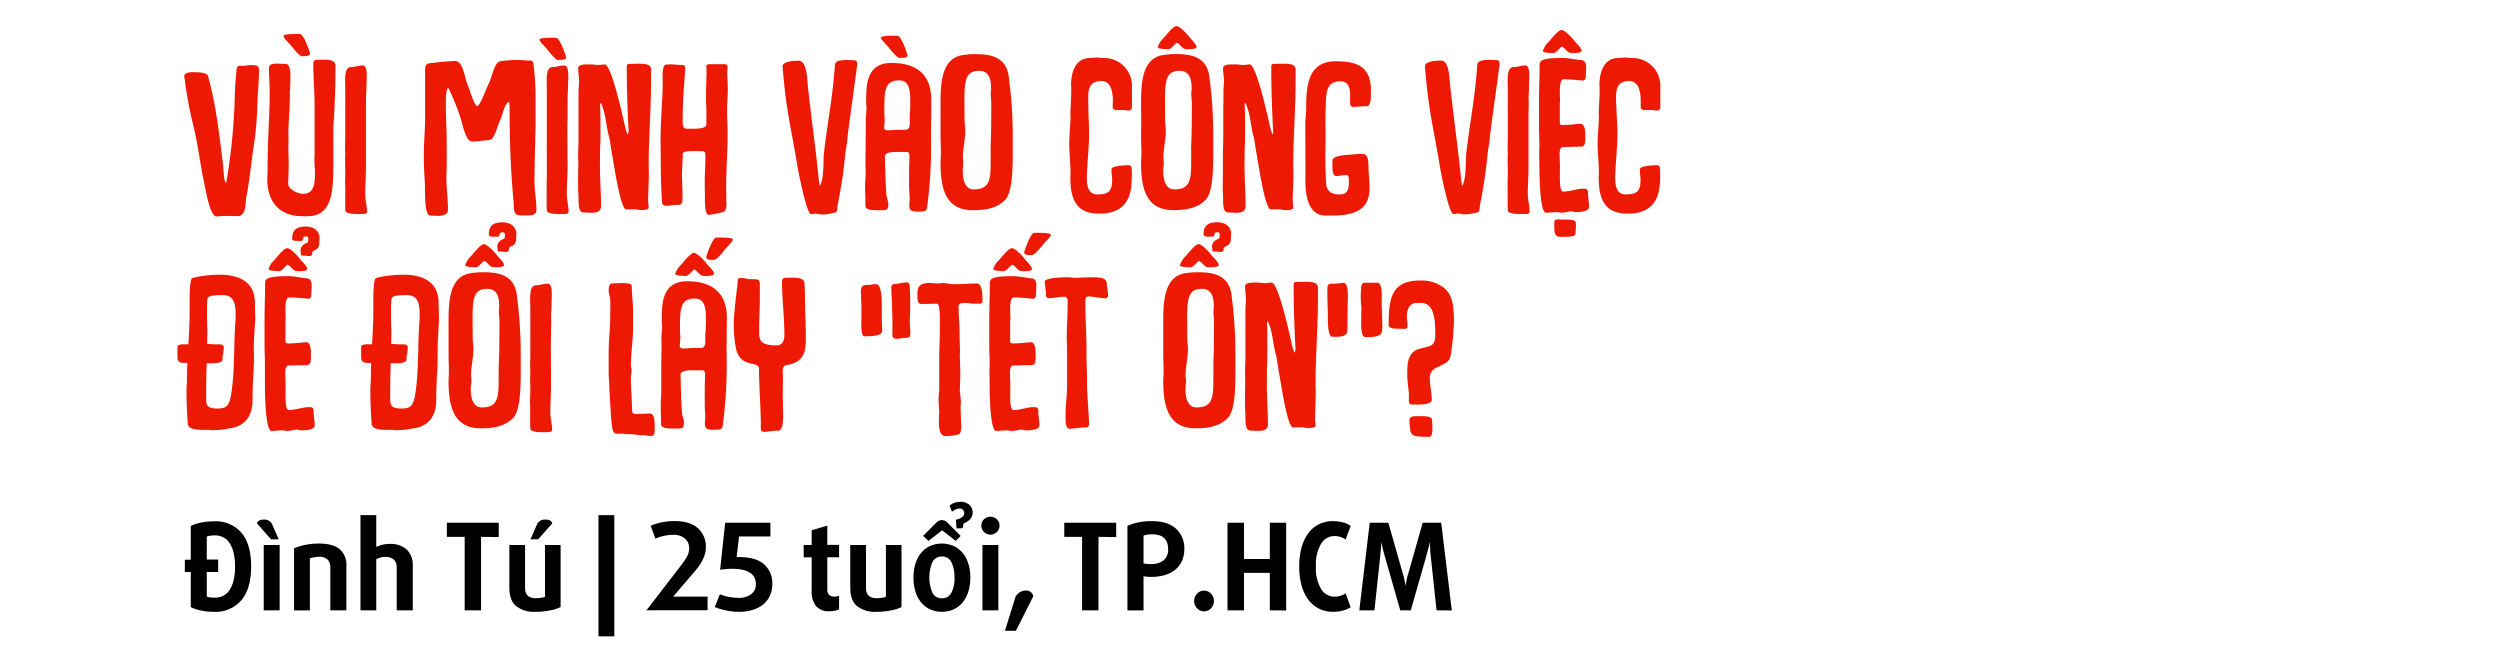 <svg xmlns="http://www.w3.org/2000/svg" viewBox="0 0 660 172"><path d="M62,24.48c.09-2.06.24-4,.43-5.95,0-.87.48-1.2,1.1-1.2a1.87,1.87,0,0,0,.44.05c.86,0,1.53-.2,2.2-.2,1.4,0,2.16.1,2.21,1.2,0,3.12-.33,6.05-.43,9a87.21,87.21,0,0,1-1,11.43c-.67,4.51-1.1,9.12-2,13.63-.14,2-.14,4.61-2.25,4.61-1.2,0-2.36-.05-3.51-.05-.72,0-1.39.14-2.06.14-1.83,0-3.07-8.4-3.22-8.83-1.15-5.28-1.73-10.9-3.07-16a101.22,101.22,0,0,1-2.11-11.62,1.67,1.67,0,0,1-.1-.53c0-.57.58-1.1,2.07-1.1s3.88,0,4.22,1v0c2.11,7.64,2.93,15.08,3.94,23.29.19,1.2.19,4.84.86,4.94A157.12,157.12,0,0,0,62,24.48Z" fill="#ee1903"/><path d="M76.13,35.62c0,.33.05.62.05.91,0,.72-.05,1.39-.05,2.21,0,1.49.09,3,.09,4.61s-.09,3.4-.14,5.13c0,1.54,2.59,2.69,4,2.69,3,0,3.07-3.12,3.07-5.76,0-1-.15-2-.15-2.93,0-.72.05-1.39.05-2.06V37.35c0-3.12,0-6.39,0-9.51,0-3.74-.34-7.44-.34-11.14,0-.57.29-.91,1.11-.91,1.77,0,4.61-.38,4.75,1.44,0,5.62-.19,11-.58,16.61,0,1.35,0,2.59,0,4v5.23c0,6.53,0,13.78-6.43,14-.58,0-1.2,0-1.78,0-5.23,0-9.21-3-9.21-9.8,0-1,.09-2,.09-2.93a12.46,12.46,0,0,1,0-1.39c0-6.09.53-12.33.53-18.48,0-2.16-.19-4.46-.19-6.58.1-1.58,2.88-1,4.46-1s1.16,4.08,1.16,5.76a14,14,0,0,1-.1,1.53h0C76.61,28.23,76.13,32,76.13,35.62Zm3.65-20.74c-.67,0-2.21-1.92-2.93-2.83s-1.92-1.87-2-2.55S79.78,9,79.2,9c1,0,2.45,4.42,2.45,4.42a7.18,7.18,0,0,1,.19.72c.1.67-1,.67-1.77.67A.61.61,0,0,1,79.78,14.88Z" fill="#ee1903"/><path d="M91.15,45.27c0-.92-.05-1.83-.05-2.79,0-.77.05-1.58.05-2.4a9.65,9.65,0,0,1-.05-1.25c0-.81.05-1.72.05-2.59V23.81c0-2.35-.43-6.1,1.49-6.1,1.06,0,2.16-.43,3.12-.43,1.44,0,1,3.55,1,5.42,0,1.3-.15,2.4-.15,3.65a6.51,6.51,0,0,1,0,1c0,.87,0,1.73,0,2.6v.72c0,.91,0,1.87,0,2.78,0,3.41,0,7.1,0,10.61,0,2.4-.19,4.9-.19,7.15,0,1.59.48,3.17.48,4.66,0,.48-.43.62-1,.62-1.49,0-4.51.19-4.75-.91,0-.34,0-.82,0-1.2V48.92H91.1C91.1,47.71,91.15,46.51,91.15,45.27Z" fill="#ee1903"/><path d="M132.05,31.68c-.87,1.73-1.39,5.14-2.88,5.28s-3.17.39-4.61.39c-1.63,0-2.45-4.66-2.88-5.91A61.77,61.77,0,0,0,118.75,24a1,1,0,0,0-.48-.72c-.43.05-.57,2.45-.57,3.36v.72c0,3.7.24,7.25.24,10.9,0,.91,0,1.87,0,2.78s0,1.92,0,2.88-.1,2-.1,3c0,2.88.43,5.57.43,8.4,0,2.21-3.36,1.59-4.65,1.59-1.69,0-1.35-6.49-1.45-8.45-.14-2.26-.28-5-.28-7.68,0-3.08.33-6.48.33-9.22,0-4.22,0-8.88,0-13.11,0-1.72.63-1.72,2.31-1.87a53.61,53.61,0,0,1,5.57-.48c2.25,0,2.49,4.42,3.41,6.43C124,23.71,125.23,28,126,28s2.69-5.47,3-5.85c1-2,1.44-5.67,3.12-6a41.65,41.65,0,0,1,4.22-.33c1.06,0,2.07.14,3,.14h.48c.67,0,.91.24,1,.87a69.3,69.3,0,0,1,.57,8.25v1.44c0,1.49,0,2.93,0,4.42,0,5.62-.29,11.28-.29,17,0,2.49.53,5,.53,7.44,0,1.53-1.63,1.48-2.69,1.48-2.74,0-3.31.24-3.31-3.16-.82-8.36-1.11-17.24-1.11-25.54a3.59,3.59,0,0,0-.19-1.3C133,27.75,132.72,30.34,132.05,31.68Z" fill="#ee1903"/><path d="M147.36,15.84c-.67,0-2.21-1.92-2.93-2.83-.57-.77-1.92-1.87-2-2.55s4.94-.48,4.36-.48c1,0,2.45,4.42,2.45,4.42a7.18,7.18,0,0,1,.19.72c.1.67-1,.67-1.77.67A.59.59,0,0,1,147.36,15.84Zm-3,29.43c0-.92,0-1.83,0-2.79,0-.77,0-1.58,0-2.4a9.65,9.65,0,0,1,0-1.25c0-.81,0-1.72,0-2.59V23.81c0-2.35-.43-6.1,1.49-6.1,1.06,0,2.16-.43,3.12-.43,1.44,0,1,3.55,1,5.42,0,1.3-.14,2.4-.14,3.65a8.12,8.12,0,0,1,0,1c0,.87,0,1.73,0,2.6v.72c0,.91-.05,1.87-.05,2.78,0,3.41.05,7.1.05,10.61,0,2.4-.2,4.9-.2,7.15,0,1.59.48,3.17.48,4.66,0,.48-.43.62-1,.62-1.48,0-4.51.19-4.75-.91,0-.34-.05-.82-.05-1.2V48.92h0C144.33,47.71,144.38,46.51,144.38,45.27Z" fill="#ee1903"/><path d="M165.94,34.42c-.29-5.67-.48-11.38-.48-17,.09-.43.33-.57,1-.57,2.64,0,5.42-.39,5.42,1.53V19c0,.77,0,1.58,0,2.3,0,7.54-.63,14.88-.63,22.42,0,.62.05,1.3.05,2,0,2.45-.19,4.94-.19,7.39,0,.53.14,1.15.14,1.73s-1.29.62-2.06.62c-.43,0-1.06-.19-1.73-.19s-1.44,0-2.16,0c-1.39,0-3-10.47-3.17-11.38-.43-2.45-.86-5-1.24-7.49a.17.17,0,0,0-.05-.14c-.87-2.88-.87-6.24-2.16-9-.29.05-.24.29-.24.48.09,2.69.09,5.33.09,8,0,.19,0,.29,0,.43s0,.63,0,.87c-.14,2.35-.14,4.65-.14,6.91,0,3.6.29,7,.29,10.42,0,2.35-2.79,1.72-4.56,1.72s-1.25-3.12-1.44-5c-.1-1.63-.05-3.31-.05-5,0-1.06.05-2.16.05-3.26,0-.53-.05-1-.05-1.49,0-1.68.1-3.46.1-5.23V30.67c0-1.82,0-3.55,0-5.52v-1c0-.87.15-1.73.15-2.64,0-1.2-.24-2.4-.24-3.51s2.11-1,3.31-1c.67,0,1.34.15,2,.15s1.1-.15,1.68-.15c1.92,0,5.08,15.27,5.42,16.52a13.72,13.72,0,0,0,.62,2A1.72,1.72,0,0,0,165.94,34.42Z" fill="#ee1903"/><path d="M174.38,37.54c0-5.67.58-12.24.58-15.27,0-1.68-.34-5.23,1-5.23.33,0,.72-.05,1.05-.05,1,0,1.83.15,2.74.15H180c.58,0,.91.24.91.86-.24,4.13-.67,8.21-.67,12.24.1,1.63-.43,3.75,1.11,3.75,2.16,0,5.13.14,5.13-1.16V30.91c0-.67,0-1.39,0-2.06s-.1-1.54-.1-2.31c0-2.44.1-5,.15-7.58,0-.43-.05-1-.05-1.34,0-.58.29-.68,1-.68a9.24,9.24,0,0,0,1.15,0c.67,0,1.39,0,2.26,0,.67,0,1.2,0,1.2.92a12.08,12.08,0,0,0-.1,1.34c0,1.44.15,2.93.15,4.27,0,1.92-.2,3.84-.2,5.72s.15,3.84.15,5.85c0,5.33-.39,9.79-.39,14.55,0,1,.05,2,.05,2.93,0,1.15.29,3.12-.86,3.45a25.71,25.71,0,0,1-3.79.77c-1.11,0-1-4.18-1-4.32,0-1.39-.05-2.78-.05-4.18,0-2.4.19-4.89.19-7.34,0-.77-.33-1-1.05-1-1.49,0-4.95-.24-4.95.72,0,2.16-.24,4.22-.19,6.38.05,1.73.14,3.36.14,5.09,0,1.39-.19,2-1.15,2h-.43c-1,0-1.87.24-2.78.24-.68-.05-1-.34-1.06-1-.29-4.37-.34-8.88-.34-12.91Z" fill="#ee1903"/><path d="M217.49,40.66c.91-8.07,2.4-15.12,2.93-23.62.19-1.54,3.79-1.15,4.51-1.15,1,0,1.39.14,1.39,1.05-.82,6.39-1.78,12.87-2.59,19.3,0,1.63-.48,3-.58,4.51a131.67,131.67,0,0,1-2.06,13.64c-.05,1,0,1.77-.92,1.77a14.44,14.44,0,0,1-2.88.48c-.71,0-1.48-.24-2.16-.24-.28,0-.57.15-1,.15-1.24,0-3.5-12-3.55-12.34-.81-5.14-1.82-9.94-2.49-14.06s-1.11-7.93-1.49-12.58c0-1.35,2.73-1.54,4.22-1.54,2.45,0,2.21,5.47,2.6,8,.86,7.68,1.87,14.78,2.68,22.75a14.66,14.66,0,0,0,.34,2.31C217.58,47.33,217.34,42.1,217.49,40.66Z" fill="#ee1903"/><path d="M245.81,39.55a125,125,0,0,1-1.06,15.27c-.14.62-.43,1-1.06,1-2.16,0-3.64.38-3.64-1.58,0-.77.14-1.54.09-2.31A36,36,0,0,1,240,48V44.93c0-1.15.09-2.26.09-3.46,0-1-.09-1.34-.81-1.34-2.55,0-5.67-.29-5.67,1.2.1,3.5.15,7,.43,10.47a15.05,15.05,0,0,1,.49,1.92c0,1.53-.24,1.77-1.54,1.77-1.87,0-4.51.19-4.51-1.15,0-1.78-.1-3.55-.1-5.28,0-1,.15-2,.15-3s-.05-2.16-.05-3.21c.05-3,.05-6,.09-9,0-.81,0-1.58,0-2.4s.19-1.92.19-2.88c0-.48-.1-1-.1-1.39,0-4.66-.05-10.56,6.72-10.56,5.91,0,10.47,2.45,10.47,9.75,0,2.44,0,4.75-.05,7.15C245.76,35.52,245.81,37.54,245.81,39.55ZM237.5,15.31c-.67,0-2.21-1.92-2.93-2.83-.57-.77-1.92-1.87-2-2.54s4.94-.48,4.37-.48c1,0,2.44,4.41,2.44,4.41,0,.15.2.48.2.72.09.67-1,.67-1.78.67A.59.59,0,0,1,237.5,15.31Zm-.09,5.91c-4.08,0-3.94,3-3.94,8.93,0,.48.1.91.1,1.48s-.15,1.4-.15,2,.34.77.87.77c1,0,2-.14,3-.14.62,0,1.2,0,1.73,0,1.63,0,1.05-2.4,1.15-3.84.05-.91.14-1.82.14-2.64C240.29,24.91,240.53,21.22,237.41,21.22Z" fill="#ee1903"/><path d="M267.36,37.78c0,4.89.19,12.57-1.92,14.88-2.36,2.54-5.76,2.83-8.64,2.83-7.06,0-8.5-5.52-8.5-12.48,0-.82.1-1.63.1-2.45,0-1.53-.1-3.12-.1-4.75,0-1.39,0-2.78,0-4.18,0-1,0-1.92,0-2.88,0-5.42-.24-12.81,5.33-14.11a19.33,19.33,0,0,1,4.08-.34c3.65,0,7.73.68,8.54,5.52a115.93,115.93,0,0,1,1.11,15.94ZM257.08,50c5.19,0,4.33-4,4.47-10.47,0-.19-.05-.33-.05-.48.19-3.93.19-7.92.19-11.85,0-.82-.14-1.68-.14-2.55,0-.43.1-.77.1-1.25,0-2.25-.39-4.7-3.17-4.7-4.47,0-3.84,4-3.84,12.91,0,1,.19,1.92.19,2.93,0,2.31-.63,4.75-.63,6.82,0,.67.1,1.2.1,1.77s-.14,1.2-.14,1.83C254.16,47.23,254.64,50,257.08,50Z" fill="#ee1903"/><path d="M287.52,35.33c0,3-.34,6.14-.48,8.93s-.63,7.06,2.64,7.06c2.59,0,3.93-.53,3.93-3.7,0-1-.19-1.92-.19-2.88s3.26-1.11,4.66-1.11c.72,0,.72.87.72,2.26,0,3.79,0,10.51-8.55,10.51-5.66,0-7.68-3.16-7.68-9.5,0-.43.05-.82.05-1.25,0-2.54-.34-5.14-.34-7.68,0-2.26.34-5.47.34-7.34,0-.29-.05-.53-.05-.87.1-2,.24-4.22.24-6.34,0-.28-.05-.81-.05-1.1,0-2.64.87-6.77,4.66-7l2.21-.14c.43,0,1,.14,1.39.14h.24a7.32,7.32,0,0,1,7.58,7.49c0,1.87,0,3.7,0,5.47-.05.68-.39.92-1.11.92a5.8,5.8,0,0,0-1.53-.15h-1.59c-.72-.09-.86-.33-.86-1.15,0-.43.05-.82.05-1.2,0-2.59-.53-5.33-3.17-5.33-3.84.14-3.31,3.41-3.31,6.29h0C287.32,30.29,287.52,32.74,287.52,35.33Z" fill="#ee1903"/><path d="M320.3,35.76v2c0,4.89.19,12.57-1.92,14.88-2.35,2.54-5.76,2.83-8.64,2.83-7.06,0-8.5-5.52-8.5-12.48,0-.82.1-1.63.1-2.45,0-1.53-.1-3.12-.1-4.75,0-1.39.05-2.78.05-4.18,0-1-.05-1.92-.05-2.88,0-5.42-.24-12.81,5.33-14.11a19.44,19.44,0,0,1,4.08-.34c3.65,0,7.73.68,8.55,5.52A115.94,115.94,0,0,1,320.3,35.76ZM313.39,13c.81-.05,2.45,0,2.49-.58s-1.29-2-1.72-2.4c-.72-1.05-2.64-3.07-3.56-3.12s-2.83,2.55-3.45,3.17a5.6,5.6,0,0,0-1.49,2.35c-.05.53,2.06.53,2.74.58.91,0,1.87-1.73,2.35-1.68s1.39,1.58,2.16,1.63A1,1,0,0,1,313.39,13ZM307.1,45c0,2.25.48,5,2.93,5,5.18,0,4.32-4,4.46-10.47,0-.19-.05-.33-.05-.48.2-3.93.2-7.92.2-11.85,0-.82-.15-1.68-.15-2.55,0-.43.1-.77.1-1.25,0-2.25-.39-4.7-3.17-4.7-4.46,0-3.84,4-3.84,12.91,0,1,.19,1.92.19,2.93,0,2.31-.62,4.75-.62,6.82,0,.67.09,1.2.09,1.77S307.1,44.35,307.1,45Z" fill="#ee1903"/><path d="M336.09,34.42c-.29-5.67-.48-11.38-.48-17,.1-.43.34-.57,1-.57,2.64,0,5.43-.39,5.43,1.53V19c0,.77,0,1.58,0,2.3,0,7.54-.62,14.88-.62,22.42,0,.62.05,1.3.05,2,0,2.45-.19,4.94-.19,7.39,0,.53.14,1.15.14,1.73s-1.3.62-2.06.62c-.44,0-1.06-.19-1.73-.19s-1.44,0-2.16,0c-1.39,0-3-10.47-3.17-11.38-.43-2.45-.86-5-1.25-7.49a.17.17,0,0,0-.05-.14c-.86-2.88-.86-6.24-2.16-9-.28.05-.24.29-.24.48.1,2.69.1,5.33.1,8,0,.19-.05.29-.05.43s.05.63.05.87c-.14,2.35-.14,4.65-.14,6.91,0,3.6.28,7,.28,10.42,0,2.35-2.78,1.72-4.56,1.72s-1.24-3.12-1.44-5c-.09-1.63,0-3.31,0-5,0-1.06,0-2.16,0-3.26,0-.53,0-1,0-1.49,0-1.68.1-3.46.1-5.23V30.67c0-1.82.05-3.55.05-5.52v-1c0-.87.14-1.73.14-2.64,0-1.2-.24-2.4-.24-3.51s2.12-1,3.32-1c.67,0,1.34.15,2,.15s1.11-.15,1.68-.15c1.92,0,5.09,15.27,5.43,16.52a12.56,12.56,0,0,0,.62,2A1.7,1.7,0,0,0,336.09,34.42Z" fill="#ee1903"/><path d="M344.59,32.64c0-1.25.24-2.49.24-3.84v-.62c0-5.76.62-12,7.77-12,5.43,0,9.32,1.25,9.32,7.58,0,1.87.09,4.28-1.11,4.28a.76.76,0,0,1-.33,0c-1.16,0-2.16.19-3.22.19s-.82-1.25-.82-3V25c0-1.68-.48-3.55-2.49-3.55-4.27,0-3.79,3.65-4,7.73v.91c0,.82-.05,1.63-.05,2.4,0,.62.05,1.1.05,1.73V37c0,1.54-.05,3.07-.05,4.61,0,2.35.09,4.56.19,6.72s1.44,3,3.55,3c2.64,0,2.45-2.11,2.45-3.93,0-.68-.14-1.11-.62-1.2-1,0-1.83.28-2.64.28-1.3,0-1.06-2.44-1.06-4.08,0-1.48,4.13-1.48,5.38-1.63a23.83,23.83,0,0,1,2.49-.14c2,0,1.54,2.93,1.68,4.7.1,1.44.24,2.88.24,4.28,0,3.69-1.39,7.29-9.6,7.29h-2c-5.57,0-5.33-7.87-5.33-9.74,0-2.26,0-4.52,0-6.72C344.63,37.83,344.59,35.19,344.59,32.64Z" fill="#ee1903"/><path d="M387.07,40.66C388,32.59,389.47,25.54,390,17c.19-1.54,3.79-1.15,4.51-1.15,1.05,0,1.39.14,1.39,1.05-.82,6.39-1.78,12.87-2.59,19.3-.05,1.63-.48,3-.58,4.51a131.67,131.67,0,0,1-2.06,13.64c-.05,1,0,1.77-.92,1.77a14.46,14.46,0,0,1-2.87.48c-.72,0-1.49-.24-2.17-.24-.28,0-.57.15-1,.15-1.24,0-3.5-12-3.55-12.34-.81-5.14-1.82-9.94-2.49-14.06s-1.11-7.93-1.49-12.58c0-1.35,2.73-1.54,4.22-1.54,2.45,0,2.21,5.47,2.6,8,.86,7.68,1.87,14.78,2.68,22.75a14.66,14.66,0,0,0,.34,2.31C387.16,47.33,386.92,42.1,387.07,40.66Z" fill="#ee1903"/><path d="M398.06,45.27c0-.92-.05-1.83-.05-2.79,0-.77.05-1.58.05-2.4a9.65,9.65,0,0,1-.05-1.25c0-.81.05-1.72.05-2.59V23.81c0-2.35-.44-6.1,1.48-6.1,1.06,0,2.17-.43,3.13-.43,1.44,0,1,3.55,1,5.42,0,1.3-.14,2.4-.14,3.65a6.51,6.51,0,0,1,.05,1c0,.87-.05,1.73-.05,2.6v.72c0,.91,0,1.87,0,2.78,0,3.41,0,7.1,0,10.61,0,2.4-.19,4.9-.19,7.15,0,1.59.48,3.17.48,4.66,0,.48-.43.62-1,.62-1.49,0-4.52.19-4.75-.91,0-.34-.05-.82-.05-1.2V48.92H398C398,47.71,398.06,46.51,398.06,45.27Z" fill="#ee1903"/><path d="M411.79,27v5.33c0,.58.33.68.72.68,1.48,0,3.16-.2,4.7-.34,1.34,0,1.3,2.26,1.3,3.46,0,1.63,0,2.59-1.2,2.59-1.54,0-3.08.09-4.61.09-1.3,0-.91,2.45-.91,3.84.19,2.31-.44,7.93.91,7.93,1.77,0,3.65-.77,5.28-.77.86,0,1.25.14,1.25,1.1,0,1.25.28,2.5.28,3.7S417.31,56,416,56c-.38,0-.72-.19-1.1-.19-.87,0-1.68.34-2.5.34-.48,0-.91-.15-1.44-.15-.91,0-1.87.15-2.83.15-1.73,0-1.73-11.48-1.73-12.49s-.05-2.06-.05-3.12c0-.72.05-1.34.05-2,0-1.63-.1-3.41-.1-5.23V26.79c0-3.22.15-6.2.15-9.22,0-1.39-.15-2.26,6.1-2.26,1.68,0,3.31.43,5,.58s1.1,2.64,1.1,4.17c0,.87-.29,1.2-.86,1.2-1.59-.14-3.41-.33-5-.33S412.07,27,411.79,27Zm3.26-13c.82,0,2.45,0,2.5-.58s-1.3-2-1.73-2.4C415.1,10,413.18,8,412.27,7.92s-2.84,2.54-3.46,3.17a5.54,5.54,0,0,0-1.49,2.35c-.05.53,2.06.53,2.74.58.91,0,1.87-1.73,2.35-1.68s1.39,1.58,2.16,1.63A1,1,0,0,1,415.05,14Zm1,46.27a12.57,12.57,0,0,0-.05-1.44c0-1.1-2.54-.77-4.61-.91-.91,0-1.05.29-1.05.91,0,2.31-.15,3.7,1.68,3.7C416.73,62.55,415.82,62.07,416,60.29Z" fill="#ee1903"/><path d="M427,35.33c0,3-.33,6.14-.48,8.93s-.62,7.06,2.64,7.06c2.6,0,3.94-.53,3.94-3.7,0-1-.19-1.92-.19-2.88s3.26-1.11,4.65-1.11c.72,0,.72.87.72,2.26,0,3.79,0,10.51-8.54,10.51-5.66,0-7.68-3.16-7.68-9.5,0-.43.05-.82.05-1.25,0-2.54-.34-5.14-.34-7.68,0-2.26.34-5.47.34-7.34,0-.29-.05-.53-.05-.87.09-2,.24-4.22.24-6.34,0-.28-.05-.81-.05-1.1,0-2.64.86-6.77,4.66-7l2.21-.14c.43,0,1,.14,1.39.14h.24a7.32,7.32,0,0,1,7.58,7.49c0,1.87,0,3.7,0,5.47,0,.68-.38.92-1.1.92a5.87,5.87,0,0,0-1.54-.15H434c-.72-.09-.86-.33-.86-1.15,0-.43,0-.82,0-1.2,0-2.59-.52-5.33-3.16-5.33-3.84.14-3.32,3.41-3.32,6.29h.05C426.76,30.29,427,32.74,427,35.33Z" fill="#ee1903"/><path d="M67,92.31c0,.57.05,1.1.05,1.68,0,3.6-.38,7.29-.38,11.09,0,.14,0,.43,0,.57,0,4.95-2.73,7-6.05,7.44a24.09,24.09,0,0,1-4.36.48c-.48,0-1-.09-1.49-.09H54c-1.63,0-4.27,0-4.42-1.54-.24-3.31-.38-6.53-.33-9.84.19-1.83.09-3.84.19-5.67a2.81,2.81,0,0,1,.05-.62c-1.54,0-2.64.1-2.64-1.54,0-.81,0-1.63,0-2.54v-.14c0-.82,1.77-.72,2.88-.68.19-3,.33-6,.33-9.07,0-.77,0-1.49,0-2.26,0-1.63,0-6,.77-6.19a29,29,0,0,1,7.25-.86c4.46,0,9.22,1.49,9.22,7.44,0,1.49.09,2.93.09,4.51h0C67.2,87.12,67,89.71,67,92.31ZM54.67,90.77a23.22,23.22,0,0,0,2.59.14h.68c.62,0,1.15.2,1.15.92a16.09,16.09,0,0,1-.34,2.3c0,.29,0,.58,0,.77,0,1.2-3.22,1-4.18,1h0c-.1,2.69-.15,5.42-.15,8.35,0,2.45-.24,3.6,3.07,3.6,2.84,0,3.27-1.15,3.84-6,.63-5.43.39-11,.77-16.37,0-.43.1-.91.1-1.39,0-3,.14-6.2-3.46-6.2-1.25.1-4-.14-4,1.2-.1,1.16-.1,2.45-.1,3.51,0,1.68.05,3.31.1,4.9C54.72,88.61,54.72,89.71,54.67,90.77Z" fill="#ee1903"/><path d="M75.36,84.62V90c0,.58.34.68.72.68,1.49,0,3.17-.2,4.71-.34,1.34,0,1.29,2.26,1.29,3.46,0,1.63,0,2.59-1.2,2.59-1.54,0-3.07.09-4.61.09-1.29,0-.91,2.45-.91,3.84.19,2.31-.43,7.93.91,7.93,1.78,0,3.65-.77,5.28-.77.87,0,1.25.14,1.25,1.1,0,1.25.29,2.5.29,3.7s-2.21,1.34-3.55,1.34c-.39,0-.72-.19-1.11-.19-.86,0-1.68.34-2.49.34-.48,0-.92-.15-1.44-.15-.92,0-1.88.15-2.84.15-1.72,0-1.72-11.48-1.72-12.49s0-2.06,0-3.12c0-.72,0-1.34,0-2,0-1.63-.1-3.41-.1-5.23V84.39c0-3.22.14-6.2.14-9.22,0-1.39-.14-2.26,6.1-2.26,1.68,0,3.31.43,5,.58s1.11,2.64,1.11,4.17c0,.87-.29,1.2-.87,1.2-1.58-.14-3.41-.33-5-.33S75.65,84.62,75.36,84.62Zm3.26-13c.82-.05,2.45,0,2.5-.58s-1.29-2-1.73-2.4c-.72-1.06-2.64-3.07-3.55-3.12S73,68.06,72.38,68.69A5.5,5.5,0,0,0,70.9,71c-.05.53,2.06.53,2.73.58.91,0,1.87-1.73,2.35-1.68s1.4,1.58,2.16,1.63C78.43,71.57,78.53,71.57,78.62,71.62Zm.82-4.85c0,.72,0,.72.62.72h.24c.82,0,2.12.43,2.12-.48,0-.67,0-.05,0-.43.2,0,.05-.24.25-.34.71-.29,1.39-.58,1.53-1.44a16.14,16.14,0,0,0,.15-1.68A2.92,2.92,0,0,0,82.08,60a3.31,3.31,0,0,0-1.39-.19c-2.69,0-3.55,1.2-3.55,3.12,0,.67.72.67,1.44.67a3.3,3.3,0,0,1,.72.05.67.67,0,0,0,.72-.67c0-.15,0,.19,0,0s0-.53.57-.53h.24c.67-.05.58.67.53,1s0,.63-.48.72c-.14,0-.09.1-.29.15h0A2,2,0,0,0,79.44,66.77Z" fill="#ee1903"/><path d="M115.54,92.31c0,.57,0,1.1,0,1.68,0,3.6-.38,7.29-.38,11.09,0,.14,0,.43,0,.57,0,4.95-2.74,7-6,7.44a24.1,24.1,0,0,1-4.37.48c-.48,0-1-.09-1.49-.09h-.76c-1.64,0-4.28,0-4.42-1.54-.24-3.31-.38-6.53-.34-9.84.2-1.83.1-3.84.2-5.67a3.5,3.5,0,0,1,0-.62c-1.53,0-2.64.1-2.64-1.54,0-.81,0-1.63,0-2.54v-.14c0-.82,1.78-.72,2.88-.68.19-3,.34-6,.34-9.07,0-.77,0-1.49,0-2.26,0-1.63,0-6,.77-6.19a29,29,0,0,1,7.25-.86c4.46,0,9.21,1.49,9.21,7.44,0,1.49.1,2.93.1,4.51h0C115.78,87.12,115.54,89.71,115.54,92.31Zm-12.29-1.54a23,23,0,0,0,2.59.14h.67c.63,0,1.15.2,1.15.92a17.67,17.67,0,0,1-.33,2.3c0,.29,0,.58,0,.77,0,1.2-3.22,1-4.18,1h0c-.09,2.69-.14,5.42-.14,8.35,0,2.45-.24,3.6,3.07,3.6,2.83,0,3.26-1.15,3.84-6,.62-5.43.38-11,.77-16.37,0-.43.09-.91.09-1.39,0-3,.15-6.2-3.45-6.2-1.25.1-4-.14-4,1.2-.1,1.16-.1,2.45-.1,3.51,0,1.68,0,3.31.1,4.9C103.3,88.61,103.3,89.71,103.25,90.77Z" fill="#ee1903"/><path d="M137.47,93.36v2c0,4.89.2,12.58-1.92,14.88-2.35,2.54-5.76,2.83-8.64,2.83-7,0-8.49-5.52-8.49-12.48,0-.82.09-1.63.09-2.45,0-1.53-.09-3.12-.09-4.75,0-1.39,0-2.78,0-4.18,0-1,0-1.92,0-2.88,0-5.42-.25-12.81,5.32-14.11a19.44,19.44,0,0,1,4.08-.34c3.65,0,7.73.68,8.55,5.52A115.94,115.94,0,0,1,137.47,93.36Zm-6.91-22.8c.82,0,2.45,0,2.5-.58s-1.3-2-1.73-2.4c-.72-1-2.64-3.07-3.55-3.12s-2.84,2.55-3.46,3.17A5.6,5.6,0,0,0,122.83,70c0,.53,2.07.53,2.74.58.91,0,1.87-1.73,2.35-1.68s1.39,1.58,2.16,1.63A1,1,0,0,1,130.56,70.56Zm-6.29,32c0,2.25.48,5,2.93,5,5.18,0,4.32-4,4.46-10.47,0-.19,0-.33,0-.48.19-3.93.19-7.92.19-11.85,0-.82-.15-1.68-.15-2.55,0-.43.1-.77.1-1.25,0-2.25-.38-4.7-3.17-4.7-4.46,0-3.84,4-3.84,12.91,0,1,.19,1.92.19,2.93,0,2.31-.62,4.75-.62,6.82,0,.67.1,1.2.1,1.77S124.27,102,124.27,102.58Zm7.11-36.87c0,.72,0,.72.62.72h.24c.82,0,2.11.43,2.11-.48,0-.67.05,0,.05-.43.19,0,0-.24.24-.34.72-.28,1.39-.57,1.54-1.44.09-.43.09-1.15.14-1.68A2.89,2.89,0,0,0,134,58.9a3.18,3.18,0,0,0-1.4-.2c-2.68,0-3.55,1.2-3.55,3.12,0,.68.72.68,1.44.68a4.06,4.06,0,0,1,.72,0,.67.67,0,0,0,.72-.67c0-.14.05.19,0,.05s.05-.53.58-.53h.24c.67,0,.57.67.53,1.06s0,.62-.48.72c-.15,0-.1.09-.29.14h.05A2,2,0,0,0,131.38,65.71Z" fill="#ee1903"/><path d="M140,102.87c0-.92-.05-1.83-.05-2.79,0-.77.05-1.58.05-2.4a9.65,9.65,0,0,1-.05-1.25c0-.81.05-1.72.05-2.59V81.41c0-2.35-.43-6.1,1.49-6.1,1,0,2.16-.43,3.12-.43,1.44,0,1,3.55,1,5.42,0,1.3-.14,2.41-.14,3.65a6.51,6.51,0,0,1,.05,1c0,.87-.05,1.73-.05,2.6v.72c0,.91-.05,1.87-.05,2.78,0,3.41.05,7.1.05,10.61,0,2.4-.19,4.9-.19,7.15,0,1.59.48,3.17.48,4.66,0,.48-.43.62-1,.62-1.49,0-4.52.19-4.75-.91,0-.34-.05-.82-.05-1.2v-5.42h-.05C139.92,105.31,140,104.11,140,102.87Z" fill="#ee1903"/><path d="M160.7,92.74c0-3,.39-5.95.39-9,0-2,.24-4.85-.34-6.34a3,3,0,0,1-.05-.72c0-.72.05-1.87,1-1.87,1.68,0,5.09-.43,5.09.77,0,2.26.33,4.37.33,6.24,0,.91,0,1.73,0,2.55s0,1.58,0,2.35c0,3.26-.57,6.72-.57,9.69,0,.53.19.92.19,1.44s-.19,1.16-.19,1.78c0,2.69.24,5.52.33,8.5,0,1,.24,1.15,1,1.15,1.24,0,2.49-.1,3.74-.1,1.44,0,1.2,3.08,1.2,4.71-.1.77-.19,1.2-1,1.2s-1.3-.19-1.92-.19a2.37,2.37,0,0,1-.53,0c-1,0-1.92-.28-2.93-.28h-1.2c-3.89-.82-3.5,2.92-4.37-12,0-1.48-.19-3-.19-4.51V92.74Z" fill="#ee1903"/><path d="M191.81,91.06c0,2.06.05,4.08.05,6.09a125,125,0,0,1-1.06,15.27c-.14.62-.43,1-1.06,1-2.16,0-3.65.38-3.65-1.58,0-.77.15-1.54.1-2.31a36,36,0,0,1-.14-3.89v-3.07c0-1.15.09-2.26.09-3.46,0-1-.09-1.34-.81-1.34-2.55,0-5.67-.29-5.67,1.2.1,3.5.15,7,.43,10.47a15,15,0,0,1,.48,1.92c0,1.53-.24,1.77-1.53,1.77-1.87,0-4.51.19-4.51-1.15,0-1.78-.1-3.55-.1-5.28,0-1,.14-2,.14-3s0-2.16,0-3.21c0-3,0-6,.09-9,0-.81-.05-1.58-.05-2.4s.2-1.92.2-2.88c0-.48-.1-1-.1-1.39,0-4.66,0-10.56,6.72-10.56,5.9,0,10.47,2.45,10.47,9.75C191.86,86.35,191.86,88.66,191.81,91.06ZM186,72.86c.81,0,2.45,0,2.5-.57,0-.72-1.3-2-1.73-2.4-.72-1.06-2.64-3.07-3.56-3.12s-2.83,2.54-3.45,3.17a5.54,5.54,0,0,0-1.49,2.35c-.05.53,2.06.53,2.74.57.91,0,1.87-1.72,2.35-1.68s1.39,1.59,2.16,1.64A1.29,1.29,0,0,1,186,72.86Zm.38,12.53c0-2.88.2-6.57-2.93-6.57-4.08,0-3.93,3-3.93,8.93,0,.48.09.91.09,1.48s-.14,1.4-.14,2,.34.77.86.77c1,0,2-.14,3-.14.62,0,1.2,0,1.73,0,1.63,0,1-2.4,1.15-3.84C186.29,87.12,186.38,86.21,186.38,85.39Zm1.87-16.8a.61.61,0,0,0,.29,0c.67,0,2.21-1.92,2.93-2.83s1.92-1.87,2-2.55-5-.48-4.37-.48c-1,0-2.45,4.42-2.45,4.42a7.18,7.18,0,0,0-.19.72C186.38,68.59,187.44,68.59,188.25,68.59Z" fill="#ee1903"/><path d="M212.73,87.31c0,4.42.48,8.21-5.23,9.12-1.15.2-.81,1.92-.81,3.17v1c0,1.34-.05,2.69-.05,4,0,.48.05,1.11.05,1.68,0,2.88.48,7.44-1.35,7.44h-.57c-1,0-2,.29-3,.29-.62,0-.91-.24-.91-1v-.34c0-5.18-.48-10.42-.48-15.51-.34-2-5.28.2-6.19-5.76a32.21,32.21,0,0,1-.44-7.1c.2-3.07.53-6,.92-8.93.14-.77-.19-2,.81-2s1.83.34,2.74.34h.38c1.54,0,2-.05,2,1.58v3.27c0,2.88-.19,5.76-.19,8.54,0,2.5,0,4.08,4.56,4.08,1.44,0,1.92-.91,2.11-2.35,0-5.42-.62-9.7-.62-14.5a.87.87,0,0,1,.91-1c1.63,0,5-.38,5,1.44.19,2.12.1,4.37.19,6.63h0C212.59,83.33,212.69,85.35,212.73,87.31Z" fill="#ee1903"/><path d="M231.21,75c2.07,0,1.49,6.68,1.59,9.56,0,.91.09,1.82.09,2.78,0,1.54-3.6,1.44-4.75,1.44-1-.14-.72-4.08-.72-5.09,0-.14,0-.28,0-.43,0-.67,0-1.25,0-1.82,0-1.11-.1-2.21-.1-3.22,0-1.25-.43-3,1.49-3h.63C230,75.17,230.73,75,231.21,75Zm9.07,3.32c0,.86,0,1.82,0,2.73a7.81,7.81,0,0,1,0,.91c0,1.06-.09,2.07-.09,3s.14,1.87.14,2.74c0,2.11-.38,1.1-3,1.72h-.67c-.77,0-1.06-.33-1.06-1.1V85.25c0-.34,0-.67,0-1.06,0-1-.1-2.21-.1-3.36v-.38c0-1.35-.19-2.79-.19-4.08,0-.77,0-1.39.91-1.39s2.07-.44,3.12-.44c.82,0,.87.77.87,1.83v.43C240.24,77.33,240.28,77.81,240.28,78.34Z" fill="#ee1903"/><path d="M255.26,80c-1.06,0-2.21-.19-2.21,1,0,2.16.29,4.51.29,6.82v1c0,1.29.1,2.59.1,3.84,0,.38-.05.76-.05,1.2.05,1.77.14,3.55.14,5.28,0,1.39-.14,2.64-.14,4,.09,1.1.29,2.21.29,3.26,0,.39-.1.73-.1,1.06,0,1,.1,2,.1,3,0,1.44.48,4-.77,4.27s-2.26.38-3.31.38c-2.31,0-1.64-4.56-1.64-6.43-.09-1.15-.19-2.3-.19-3.55,0-.77.19-1.63.19-2.4s0-1.39,0-2.11c0-1.78,0-3.56,0-5.33,0-.58,0-1.25,0-1.87,0-1.59.14-3.22.14-4.8,0-2.45.29-8.45-.72-8.45-1.34,0-2.78.09-4.18.09-1.1,0-1-1.49-1-2.93,0-2.11,1.15-2.64,3.45-2.64.63,0,1.25.15,1.87.15s1-.15,1.4-.15c.91,0,1.77.34,2.64.34,2.16,0,4.36-.19,6.43-.19,1.44,0,1.39,3.5,1.39,4.61,0,.57-.29.72-.86.72h-2C256,80,255.69,80,255.26,80Z" fill="#ee1903"/><path d="M266.68,84.62V90c0,.58.34.68.72.68,1.49,0,3.17-.2,4.71-.34,1.34,0,1.29,2.26,1.29,3.46,0,1.63.05,2.59-1.2,2.59-1.53,0-3.07.09-4.61.09-1.29,0-.91,2.45-.91,3.84.2,2.31-.43,7.93.91,7.93,1.78,0,3.65-.77,5.29-.77.86,0,1.24.14,1.24,1.1,0,1.25.29,2.5.29,3.7s-2.21,1.34-3.55,1.34c-.38,0-.72-.19-1.11-.19-.86,0-1.67.34-2.49.34-.48,0-.91-.15-1.44-.15-.91,0-1.87.15-2.83.15-1.73,0-1.73-11.48-1.73-12.49s-.05-2.06-.05-3.12c0-.72.05-1.34.05-2,0-1.63-.1-3.41-.1-5.23V84.39c0-3.22.15-6.2.15-9.22,0-1.39-.15-2.26,6.09-2.26,1.68,0,3.31.43,5,.58s1.1,2.64,1.1,4.17c0,.87-.29,1.2-.86,1.2-1.59-.14-3.41-.33-5-.33S267,84.62,266.68,84.62Zm3.27-13c.81-.05,2.45,0,2.49-.58s-1.29-2-1.73-2.4c-.71-1.06-2.63-3.07-3.55-3.12s-2.83,2.54-3.45,3.17A5.44,5.44,0,0,0,262.22,71c-.05.53,2.06.53,2.74.58.91,0,1.87-1.73,2.35-1.68s1.39,1.58,2.16,1.63A1.07,1.07,0,0,1,270,71.62Zm2.25-4.28a.61.61,0,0,0,.29,0c.67,0,2.21-1.92,2.93-2.83s1.92-1.87,2-2.54-4.95-.48-4.37-.48c-1,0-2.45,4.41-2.45,4.41s-.19.48-.19.72C270.33,67.34,271.39,67.34,272.2,67.34Z" fill="#ee1903"/><path d="M287.52,111.75c0,.48-.1,1.1-.82,1.1h-.53c-1.25,0-2.54.34-3.79.34s-1.06-2.5-1.06-3.94c0-2.54.39-5,.39-7.39,0-.67,0-1.3,0-2,0-1,0-1.87,0-2.88V93.27c0-.48,0-1,0-1.4,0-.81-.09-1.63-.09-2.4,0-3.07.24-6.19.24-9.31,0-.86.1-1.82-.87-1.82-1.34,0-2.78.38-4.12.38a.78.78,0,0,1-.77-.86c0-.15.05-.24.05-.39-.1-1-.24-2-.34-3.07s4.56-1.2,6-1.2c.67,0,1.25.14,2,.14s1.72-.09,2.49-.09c2.64,0,5.91-.48,5.91,1.68,0,1,.33,2,.33,3a.77.77,0,0,1-.76.82c-1.25,0-3-.48-4.56-.48-.82,0-.68,1.2-.68,2.06,0,3.94.29,7.83.29,11.62v1.92c0,2.06.15,4.27.15,6.29v2.11C287.13,105.84,287.37,108.24,287.52,111.75Z" fill="#ee1903"/><path d="M326.15,93.36v2c0,4.89.2,12.58-1.92,14.88-2.35,2.54-5.76,2.83-8.64,2.83-7,0-8.49-5.52-8.49-12.48,0-.82.09-1.63.09-2.45,0-1.53-.09-3.12-.09-4.75,0-1.39,0-2.78,0-4.18,0-1,0-1.92,0-2.88,0-5.42-.24-12.81,5.33-14.11a19.33,19.33,0,0,1,4.08-.34c3.64,0,7.72.68,8.54,5.52A115.94,115.94,0,0,1,326.15,93.36Zm-6.91-22.8c.82,0,2.45,0,2.5-.58s-1.3-2-1.73-2.4c-.72-1-2.64-3.07-3.55-3.12S313.62,67,313,67.63A5.6,5.6,0,0,0,311.51,70c-.05.53,2.07.53,2.74.58.91,0,1.87-1.73,2.35-1.68s1.39,1.58,2.16,1.63C319.05,70.51,319.15,70.51,319.24,70.56Zm-6.29,32c0,2.25.48,5,2.93,5,5.19,0,4.32-4,4.47-10.47,0-.19-.05-.33-.05-.48.19-3.93.19-7.92.19-11.85,0-.82-.14-1.68-.14-2.55,0-.43.09-.77.09-1.25,0-2.25-.38-4.7-3.17-4.7-4.46,0-3.84,4-3.84,12.91,0,1,.19,1.92.19,2.93,0,2.31-.62,4.75-.62,6.82,0,.67.1,1.2.1,1.77S313,102,313,102.58Zm7.11-36.87c0,.72,0,.72.62.72h.24c.82,0,2.11.43,2.11-.48,0-.67.05,0,.05-.43.19,0,.05-.24.24-.34.72-.28,1.39-.57,1.54-1.44.09-.43.09-1.15.14-1.68a2.89,2.89,0,0,0-2.3-3.16,3.16,3.16,0,0,0-1.39-.2c-2.69,0-3.56,1.2-3.56,3.12,0,.68.72.68,1.44.68a4,4,0,0,1,.72,0,.66.66,0,0,0,.72-.67c0-.14.05.19,0,.05s.05-.53.58-.53h.24c.67,0,.58.67.53,1.06s0,.62-.48.72c-.15,0-.1.09-.29.14h.05A2,2,0,0,0,320.06,65.71Z" fill="#ee1903"/><path d="M342,92c-.29-5.67-.48-11.38-.48-17,.09-.43.33-.57,1-.57,2.64,0,5.42-.39,5.42,1.53v.58c0,.77,0,1.58,0,2.3,0,7.54-.63,14.88-.63,22.42,0,.62.05,1.3.05,2,0,2.45-.19,4.94-.19,7.39,0,.53.14,1.15.14,1.73s-1.29.62-2.06.62c-.43,0-1.06-.19-1.73-.19s-1.44,0-2.16.05c-1.39,0-3-10.47-3.17-11.38-.43-2.45-.86-5-1.24-7.49a.17.17,0,0,0-.05-.14c-.87-2.88-.87-6.24-2.16-9-.29,0-.24.29-.24.48.09,2.69.09,5.33.09,8,0,.19-.05.29-.05.43s.05.63.05.87c-.14,2.35-.14,4.65-.14,6.91,0,3.6.29,7,.29,10.42,0,2.35-2.79,1.72-4.56,1.72s-1.25-3.12-1.44-5c-.1-1.63-.05-3.31-.05-5,0-1.06.05-2.16.05-3.26,0-.53-.05-1-.05-1.49,0-1.68.1-3.46.1-5.23V88.27c0-1.82,0-3.55,0-5.52v-1c0-.87.15-1.73.15-2.64,0-1.2-.24-2.4-.24-3.51s2.11-1,3.31-1c.67,0,1.34.15,2,.15s1.1-.15,1.68-.15c1.92,0,5.08,15.27,5.42,16.52a13.72,13.72,0,0,0,.62,2A1.72,1.72,0,0,0,342,92Z" fill="#ee1903"/><path d="M355.72,87.17c0,2-2.64,1.73-4,1.73s-1.16-5.09-1.16-6.34c-.09-1.92-.14-4-.14-6,0-1,0-1.68,1.25-1.68a4.46,4.46,0,0,0,.81,0c.72,0,1.45-.2,2.12-.2,1.72,0,1.15,4.42,1.15,6.92C355.77,83.52,355.72,85.39,355.72,87.17Zm9.22-.86c0,2.25-.67,2.68-4.47,2.68-1.34-.09-1.1-3.45-1.1-5.56,0-.72.05-1.49.05-2.16a25.27,25.27,0,0,1-.1-5.09c0-.87.29-1.54.91-1.54,1,0,2,0,3,0h.29c1.58,0,1.24,3.45,1.24,5.23C364.79,82,364.94,84.1,364.94,86.31Z" fill="#ee1903"/><path d="M371.51,98.55c0-2.5.1-5.67,3.31-6.48,2.31-.68,4.09-.39,4.09-3.51,0-3.74-.1-8.59-3.8-8.59H374c-1.87,0-2.59,1.68-2.59,3.6,0,.82.19,1.68.19,2.54,0,.44-.34.72-.86.72-1.54-.14-4.13.2-4.13-1,0-6.92.67-11.77,8.25-11.77a10.13,10.13,0,0,1,4.18.68c3.5,1.63,4.8,3.4,4.8,10.08a67.79,67.79,0,0,1-.81,8.73c-.29,2.26-1.59,2.31-4.32,3.8a2.75,2.75,0,0,0-1.25,2.44c0,1.92.52,3.8.52,5.72,0,1.49-3.55,1.29-5.18,1.29-1-.09-.86-.57-.86-2.45H372C371.8,102.43,371.51,100.51,371.51,98.55Zm5.47,16.8c-2.35-.15-4.27.14-4.65-1.59-.05-.91-.24-1.87-.24-2.73s.53-1.15,1.82-1.15,3.89-.2,4.13.81c.1.63,0,1.35.19,2.11h-.09C378.14,114.1,378.23,115.35,377,115.35Z" fill="#ee1903"/><path d="M66.3,149.55q0,5.83-2.57,8.9a8.93,8.93,0,0,1-7.25,3.07,15.92,15.92,0,0,1-3.49-.36,10.46,10.46,0,0,1-2.63-.89V151H48.8v-3.23h1.56v-8.89a10,10,0,0,1,2.66-.9,16.77,16.77,0,0,1,3.46-.35,9,9,0,0,1,7.25,3Q66.3,143.69,66.3,149.55Zm-4.25,0a15.37,15.37,0,0,0-.4-3.71,7.91,7.91,0,0,0-1.1-2.55,4.36,4.36,0,0,0-1.68-1.48,4.93,4.93,0,0,0-2.14-.47,7.82,7.82,0,0,0-1.21.09,3.87,3.87,0,0,0-.93.24v6.05h3V151h-3v6.49a2.54,2.54,0,0,0,.89.23,12.32,12.32,0,0,0,1.25.06,4.92,4.92,0,0,0,2.14-.46,4.25,4.25,0,0,0,1.68-1.47,8.1,8.1,0,0,0,1.1-2.55A15.11,15.11,0,0,0,62.05,149.55Z"/><path d="M71.56,142.39l-3.73-4.22c.2-.64.79-1,1.79-1a2.32,2.32,0,0,1,2.11,1l1.86,4.21Zm-1.94,18.73V143.88h4.21v17.24Z"/><path d="M87.2,161.12V149.77a2.76,2.76,0,0,0-.73-2.05A3,3,0,0,0,84.3,147a8,8,0,0,0-1.41.13,6.78,6.78,0,0,0-1.09.28v13.73H77.64V144.73a19.15,19.15,0,0,1,2.93-.88,17.63,17.63,0,0,1,3.66-.35q3.7,0,5.46,1.5a5.39,5.39,0,0,1,1.75,4.31v11.81Z"/><path d="M104.73,161.12V149.86a2.74,2.74,0,0,0-.78-2.14,3.2,3.2,0,0,0-2.22-.7,4.75,4.75,0,0,0-1.28.17,4.06,4.06,0,0,0-1.12.47v13.46H95.17V136h4.16v8.39a8.24,8.24,0,0,1,3.48-.8,6.47,6.47,0,0,1,4.56,1.49,5.64,5.64,0,0,1,1.6,4.33v11.71Z"/><path d="M127,141.73v19.39h-4.33V141.73h-4.7V138h13.7v3.78Z"/><path d="M145.16,161.16a19.08,19.08,0,0,1-3.75.36,7.67,7.67,0,0,1-5.18-1.53c-1.18-1-1.76-2.64-1.76-4.88V143.88h4.15V155.2c0,1.82.93,2.72,2.79,2.72a8,8,0,0,0,1.47-.11,4.28,4.28,0,0,0,1-.26V143.88H148v16.39A11.36,11.36,0,0,1,145.16,161.16Zm-5.11-18.78,1.84-4.21a2.38,2.38,0,0,1,2.13-1c1,0,1.58.33,1.78,1l-3.74,4.22Z"/><path d="M158,168V136h4.18v32Z"/><path d="M170.67,161.12l9.5-12.35a15.83,15.83,0,0,0,1.24-1.9,4.37,4.37,0,0,0,.53-2.1,3.27,3.27,0,0,0-1.1-2.57,4.57,4.57,0,0,0-3.15-1,12,12,0,0,0-4.67,1l-1.25-3.39a13.51,13.51,0,0,1,3-.93,17.42,17.42,0,0,1,3.27-.32q4.06,0,6.18,1.87a6.44,6.44,0,0,1,2.12,5.1,6.25,6.25,0,0,1-.26,1.79,9.83,9.83,0,0,1-.65,1.64,12.15,12.15,0,0,1-.9,1.48q-.51.69-1,1.26l-5.81,6.8h9.08v3.6Z"/><path d="M203.88,154.16a7.26,7.26,0,0,1-.66,3.18,6.4,6.4,0,0,1-1.84,2.31,8.51,8.51,0,0,1-2.79,1.4,12.46,12.46,0,0,1-3.48.47,16.11,16.11,0,0,1-3.41-.36,17.81,17.81,0,0,1-3-.89l1.35-3.39a9.31,9.31,0,0,0,2.32.69,14.71,14.71,0,0,0,2.63.26,5.28,5.28,0,0,0,3.35-1,3.15,3.15,0,0,0,1.2-2.63,4,4,0,0,0-.34-1.64,3.13,3.13,0,0,0-1.07-1.26,5.88,5.88,0,0,0-1.9-.83,11.38,11.38,0,0,0-2.8-.3c-.49,0-1,0-1.57.05a14.61,14.61,0,0,0-1.76.2L191.45,138h11.94v3.63h-8.28l-.64,5.44h.64c2.92,0,5.11.62,6.57,1.88A6.57,6.57,0,0,1,203.88,154.16Z"/><path d="M220.44,161.23a6.88,6.88,0,0,1-1.46.15,4.41,4.41,0,0,1-3.54-1.36,6.19,6.19,0,0,1-1.16-4.08v-8.8h-2.11v-3.26h2.11V140l4.13-1.25v5.1h3.11v3.26h-3.11v8.52a1.75,1.75,0,0,0,.54,1.46,2.12,2.12,0,0,0,1.35.43,2.54,2.54,0,0,0,.68-.09l.54-.18v3.63A5.06,5.06,0,0,1,220.44,161.23Z"/><path d="M235.16,161.16a19.08,19.08,0,0,1-3.75.36,7.67,7.67,0,0,1-5.18-1.53c-1.18-1-1.76-2.64-1.76-4.88V143.88h4.15V155.2c0,1.82.93,2.72,2.79,2.72a8,8,0,0,0,1.47-.11,4.28,4.28,0,0,0,1-.26V143.88H238v16.39A11.36,11.36,0,0,1,235.16,161.16Z"/><path d="M256.17,152.48a12.51,12.51,0,0,1-.5,3.59,8.36,8.36,0,0,1-1.46,2.87,6.87,6.87,0,0,1-2.35,1.89,7.77,7.77,0,0,1-6.4,0,6.91,6.91,0,0,1-2.36-1.89,8.34,8.34,0,0,1-1.45-2.87,12.51,12.51,0,0,1-.49-3.59,12.37,12.37,0,0,1,.49-3.57,8.38,8.38,0,0,1,1.45-2.84,6.88,6.88,0,0,1,2.36-1.88,7.77,7.77,0,0,1,6.4,0,6.84,6.84,0,0,1,2.35,1.88,8.4,8.4,0,0,1,1.46,2.84A12.37,12.37,0,0,1,256.17,152.48Zm-3.86-9.68L248.72,140l-3.6,2.79-1.42-1.31,3.47-3.48a2,2,0,0,1,1.5-.68,1.93,1.93,0,0,1,1.47.68l3.47,3.48Zm-.34,9.65a8.47,8.47,0,0,0-.81-4.06,2.67,2.67,0,0,0-2.49-1.47,2.7,2.7,0,0,0-2.51,1.47,10.44,10.44,0,0,0,0,8.11,2.7,2.7,0,0,0,2.51,1.45,2.67,2.67,0,0,0,2.49-1.45A8.4,8.4,0,0,0,252,152.45Zm.55-12.95-.16-2.3a7.62,7.62,0,0,0,.87-.25,2.91,2.91,0,0,0,.68-.36,1.78,1.78,0,0,0,.47-.48,1,1,0,0,0,.18-.59,1.25,1.25,0,0,0-.4-1,1.38,1.38,0,0,0-1.21-.24,3.54,3.54,0,0,0-1.62.85l-.64-1.61a3.34,3.34,0,0,1,1.23-.75,3.86,3.86,0,0,1,1.35-.27,3.44,3.44,0,0,1,2.51.67,2.66,2.66,0,0,1,1,2.21,2.29,2.29,0,0,1-.22,1,2.66,2.66,0,0,1-.57.8,3.25,3.25,0,0,1-.78.6,6.1,6.1,0,0,1-.8.41l-.29,1.25Z"/><path d="M263.88,138.75a2.27,2.27,0,0,1-.71,1.69,2.39,2.39,0,0,1-4.09-1.69,2.23,2.23,0,0,1,.69-1.66,2.49,2.49,0,0,1,3.4,0A2.21,2.21,0,0,1,263.88,138.75Zm-4.52,22.37V143.88h4.2v17.24Z"/><path d="M268.2,166.53h-2.9l2.84-9.09a4,4,0,0,1,1.09-1.08,2.81,2.81,0,0,1,1.6-.45,1.88,1.88,0,0,1,1.38.45,2,2,0,0,1,.57,1.08Z"/><path d="M290,141.73v19.39h-4.33V141.73h-4.7V138h13.7v3.78Z"/><path d="M312.66,145a7.77,7.77,0,0,1-.55,2.91,6.21,6.21,0,0,1-1.65,2.32,7.75,7.75,0,0,1-2.73,1.52,12.06,12.06,0,0,1-3.79.55c-.36,0-.73,0-1.11-.05s-.7-.07-.94-.11v9h-4.25V138.83a13.91,13.91,0,0,1,2.9-.92,17.75,17.75,0,0,1,3.54-.33q4.19,0,6.38,2A7,7,0,0,1,312.66,145Zm-4.27,0q0-3.94-4.25-3.94a8.55,8.55,0,0,0-1.25.09,4.62,4.62,0,0,0-1,.26v7.32a7.61,7.61,0,0,0,1.83.18,5.11,5.11,0,0,0,3.49-1A3.62,3.62,0,0,0,308.39,145Z"/><path d="M320.48,158.66a2.72,2.72,0,0,1-.21,1.07,2.71,2.71,0,0,1-1.39,1.46,2.53,2.53,0,0,1-1,.22,2.62,2.62,0,0,1-1-.22,2.55,2.55,0,0,1-.84-.59,2.63,2.63,0,0,1-.57-.87,2.72,2.72,0,0,1-.21-1.07,2.65,2.65,0,0,1,.21-1.07,2.69,2.69,0,0,1,.57-.86,2.57,2.57,0,0,1,.84-.6,2.46,2.46,0,0,1,1-.22,2.37,2.37,0,0,1,1,.22,2.64,2.64,0,0,1,.83.6,2.78,2.78,0,0,1,.77,1.93Z"/><path d="M335.23,161.12v-9.89h-6.81v9.89h-4.36V138h4.36v9.58h6.81V138h4.32v23.17Z"/><path d="M354.62,161.16a10,10,0,0,1-2.79.36,8.06,8.06,0,0,1-3.43-.75,7.69,7.69,0,0,1-2.82-2.22,11,11,0,0,1-1.89-3.73,18,18,0,0,1-.69-5.27,18.17,18.17,0,0,1,.69-5.28,11,11,0,0,1,1.89-3.74,7.69,7.69,0,0,1,2.82-2.22,8.19,8.19,0,0,1,3.43-.73,10.57,10.57,0,0,1,2.75.35,6.25,6.25,0,0,1,2,.9l-1.34,3.61a3.9,3.9,0,0,0-1.23-.64,5,5,0,0,0-1.71-.28,4.11,4.11,0,0,0-3.51,2,10.65,10.65,0,0,0-1.38,6,10.52,10.52,0,0,0,1.38,6,4.1,4.1,0,0,0,3.51,2,5.2,5.2,0,0,0,1.71-.27,3.9,3.9,0,0,0,1.23-.63l1.34,3.69A6.42,6.42,0,0,1,354.62,161.16Z"/><path d="M379.25,161.12l-1.58-14.74q-.06-.56-.09-1.11c0-.38,0-.71-.06-1s0-.71-.07-1h-.06a8.87,8.87,0,0,1-.19,1c-.07.29-.15.62-.25,1s-.19.74-.29,1.11l-4.21,14.74h-2.78l-4.22-14.74-.3-1.11c-.1-.38-.18-.71-.24-1a8.87,8.87,0,0,1-.19-1h-.06c0,.33-.05.67-.07,1s0,.62-.07,1-.06.74-.1,1.11l-1.56,14.74h-4L361.61,138h4.91l3.86,13.55c.11.33.2.67.28,1s.14.66.2,1,.14.67.19,1h.06a5.14,5.14,0,0,1,.17-1,7.73,7.73,0,0,1,.19-1c.08-.35.18-.69.28-1L375.59,138h4.89l2.8,23.17Z"/></svg>